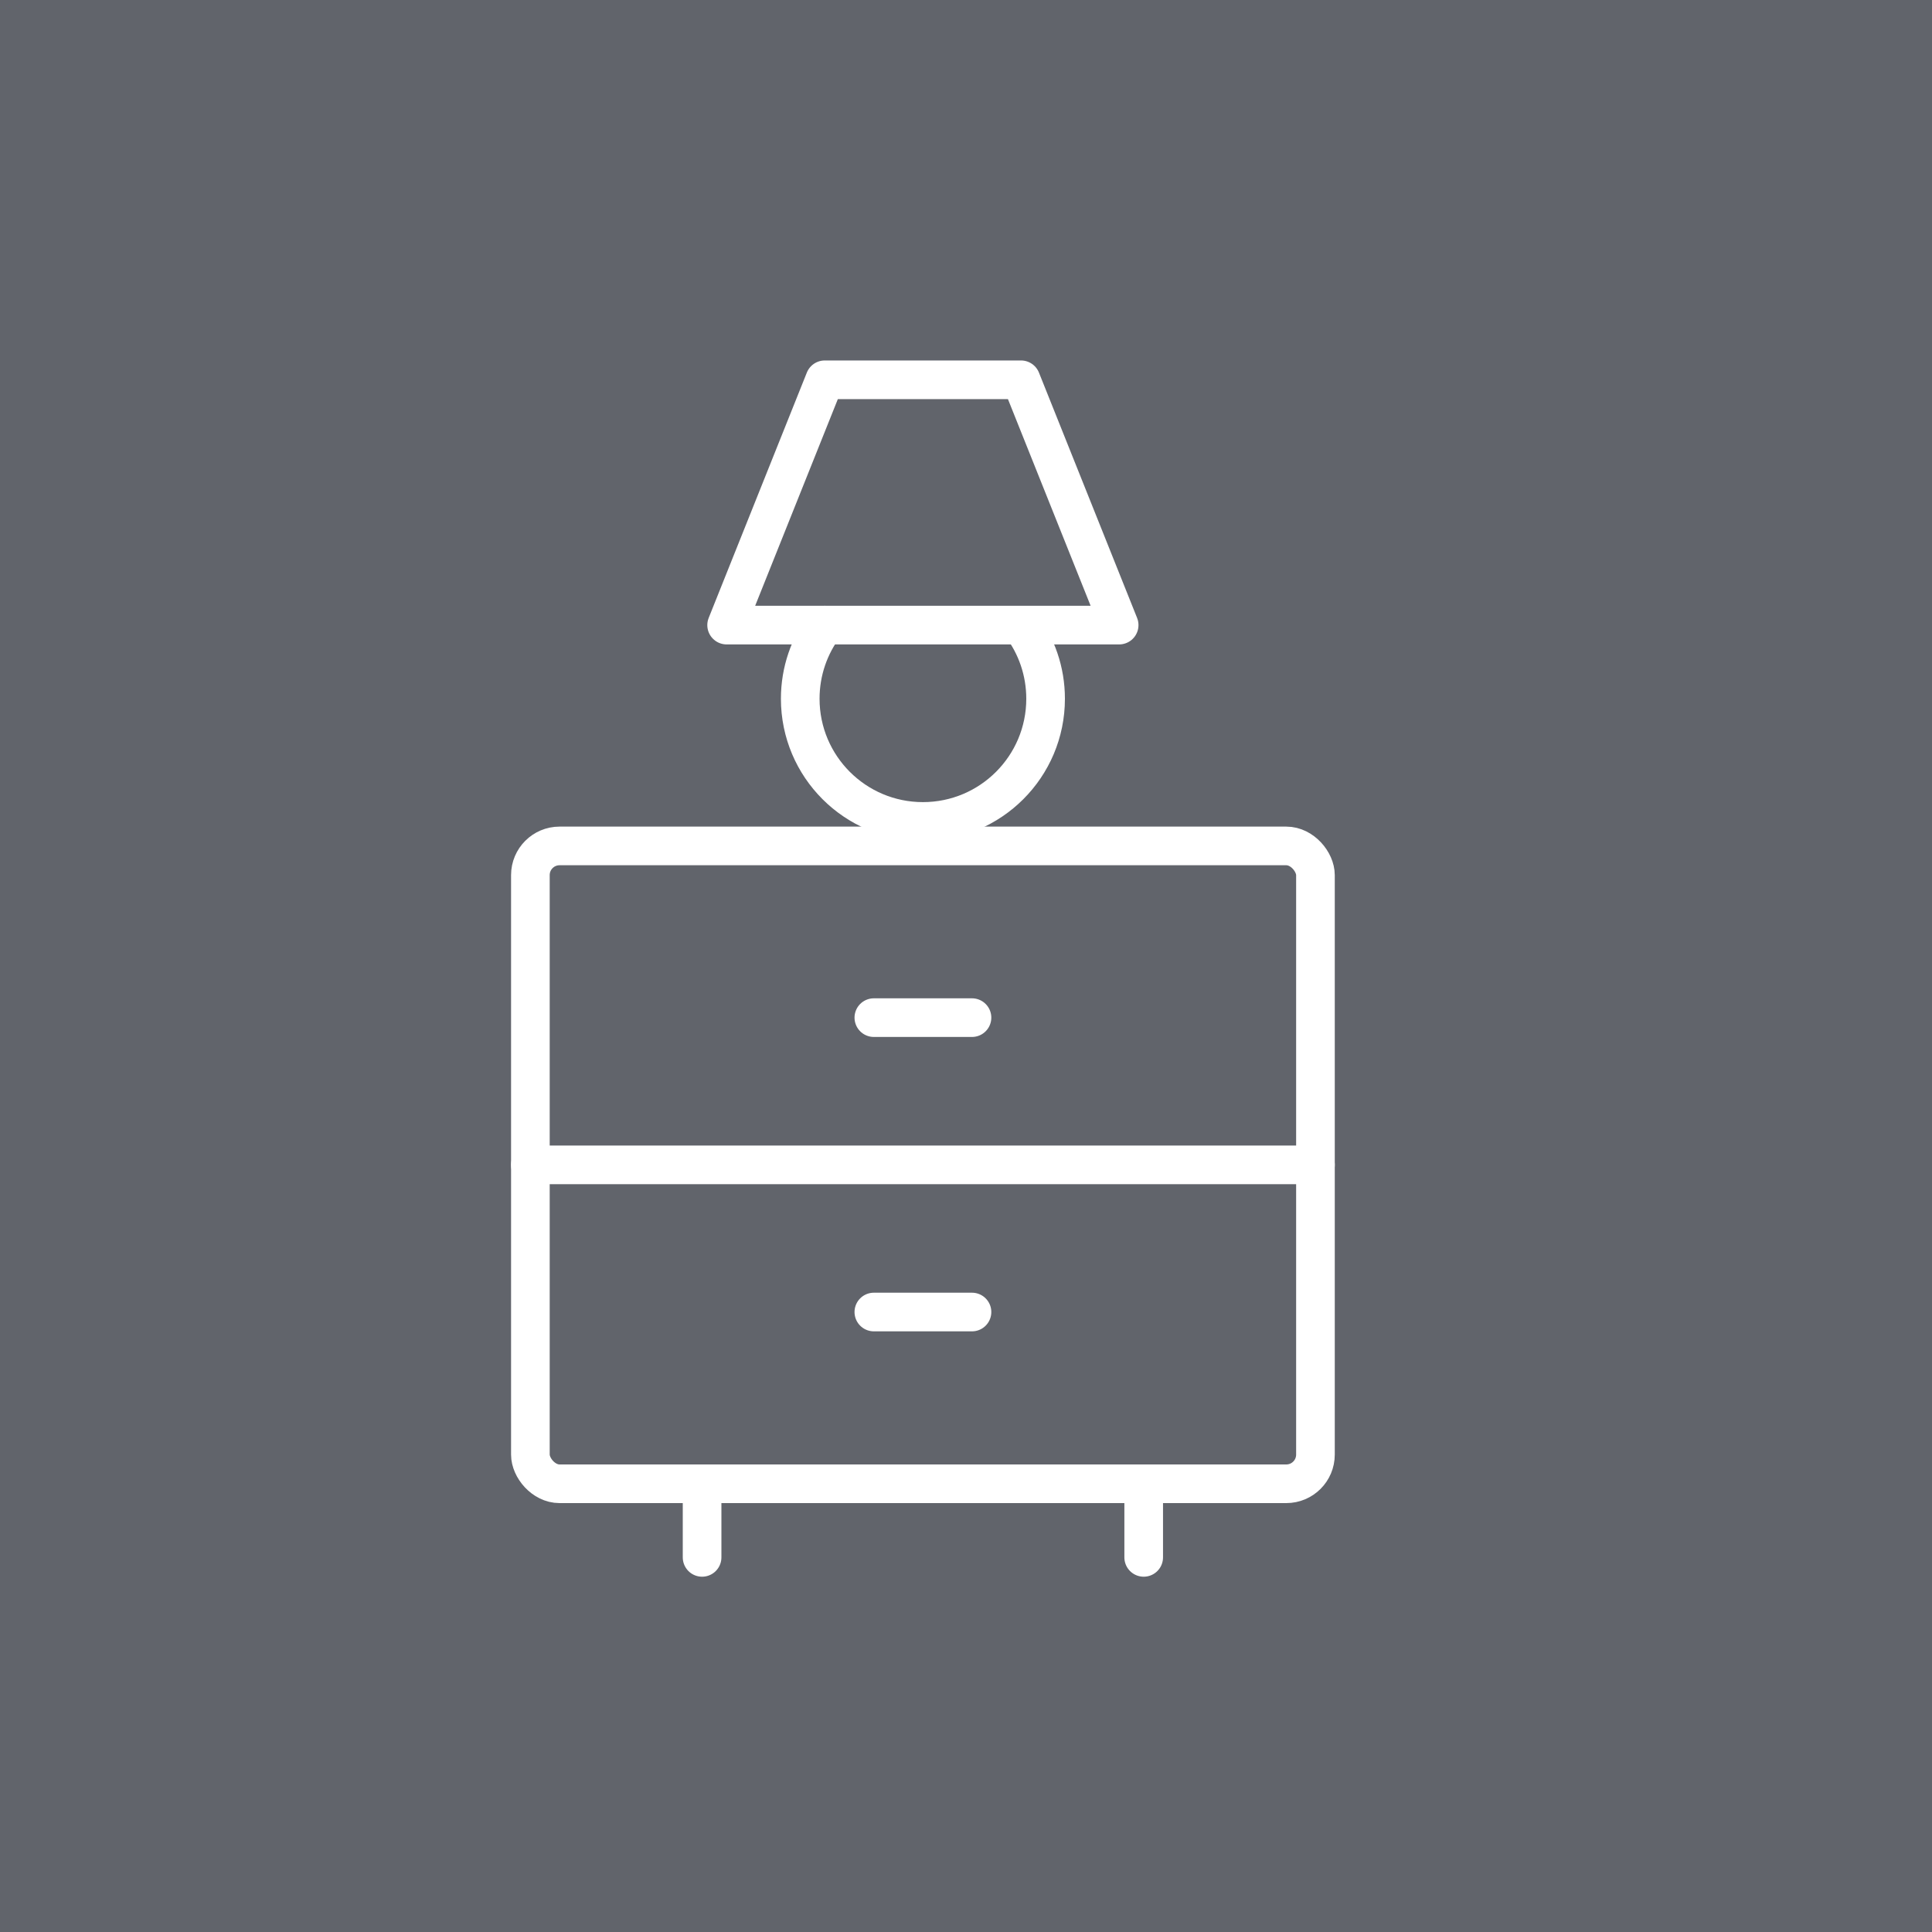 <?xml version="1.0" encoding="UTF-8"?>
<svg id="Calque_1" data-name="Calque 1" xmlns="http://www.w3.org/2000/svg" viewBox="0 0 400 400">
  <defs>
    <style>
      .cls-1 {
        fill: none;
        stroke: #fff;
        stroke-linecap: round;
        stroke-linejoin: round;
        stroke-width: 8px;
      }

      .cls-2 {
        fill: #61646b;
      }
    </style>
  </defs>
  <rect class="cls-2" width="400" height="400"/>
  <g>
    <g>
      <rect class="cls-1" x="109.81" y="175.14" width="162.54" height="132.06" rx="6.04" ry="6.04"/>
      <line class="cls-1" x1="109.81" y1="241.17" x2="272.35" y2="241.17"/>
      <line class="cls-1" x1="145.36" y1="307.2" x2="145.36" y2="322.44"/>
      <line class="cls-1" x1="236.79" y1="307.2" x2="236.79" y2="322.44"/>
      <line class="cls-1" x1="180.92" y1="271.64" x2="201.24" y2="271.64"/>
      <line class="cls-1" x1="180.92" y1="210.69" x2="201.24" y2="210.69"/>
    </g>
    <polygon class="cls-1" points="231.71 129.42 150.44 129.42 170.76 78.63 211.39 78.63 231.71 129.42"/>
    <path class="cls-1" d="M211.41,129.44c3.18,4.24,5.07,9.51,5.07,15.23,0,14.03-11.37,25.4-25.4,25.4s-25.4-11.37-25.4-25.4c0-5.72,1.89-10.99,5.08-15.24"/>
  </g>
</svg>